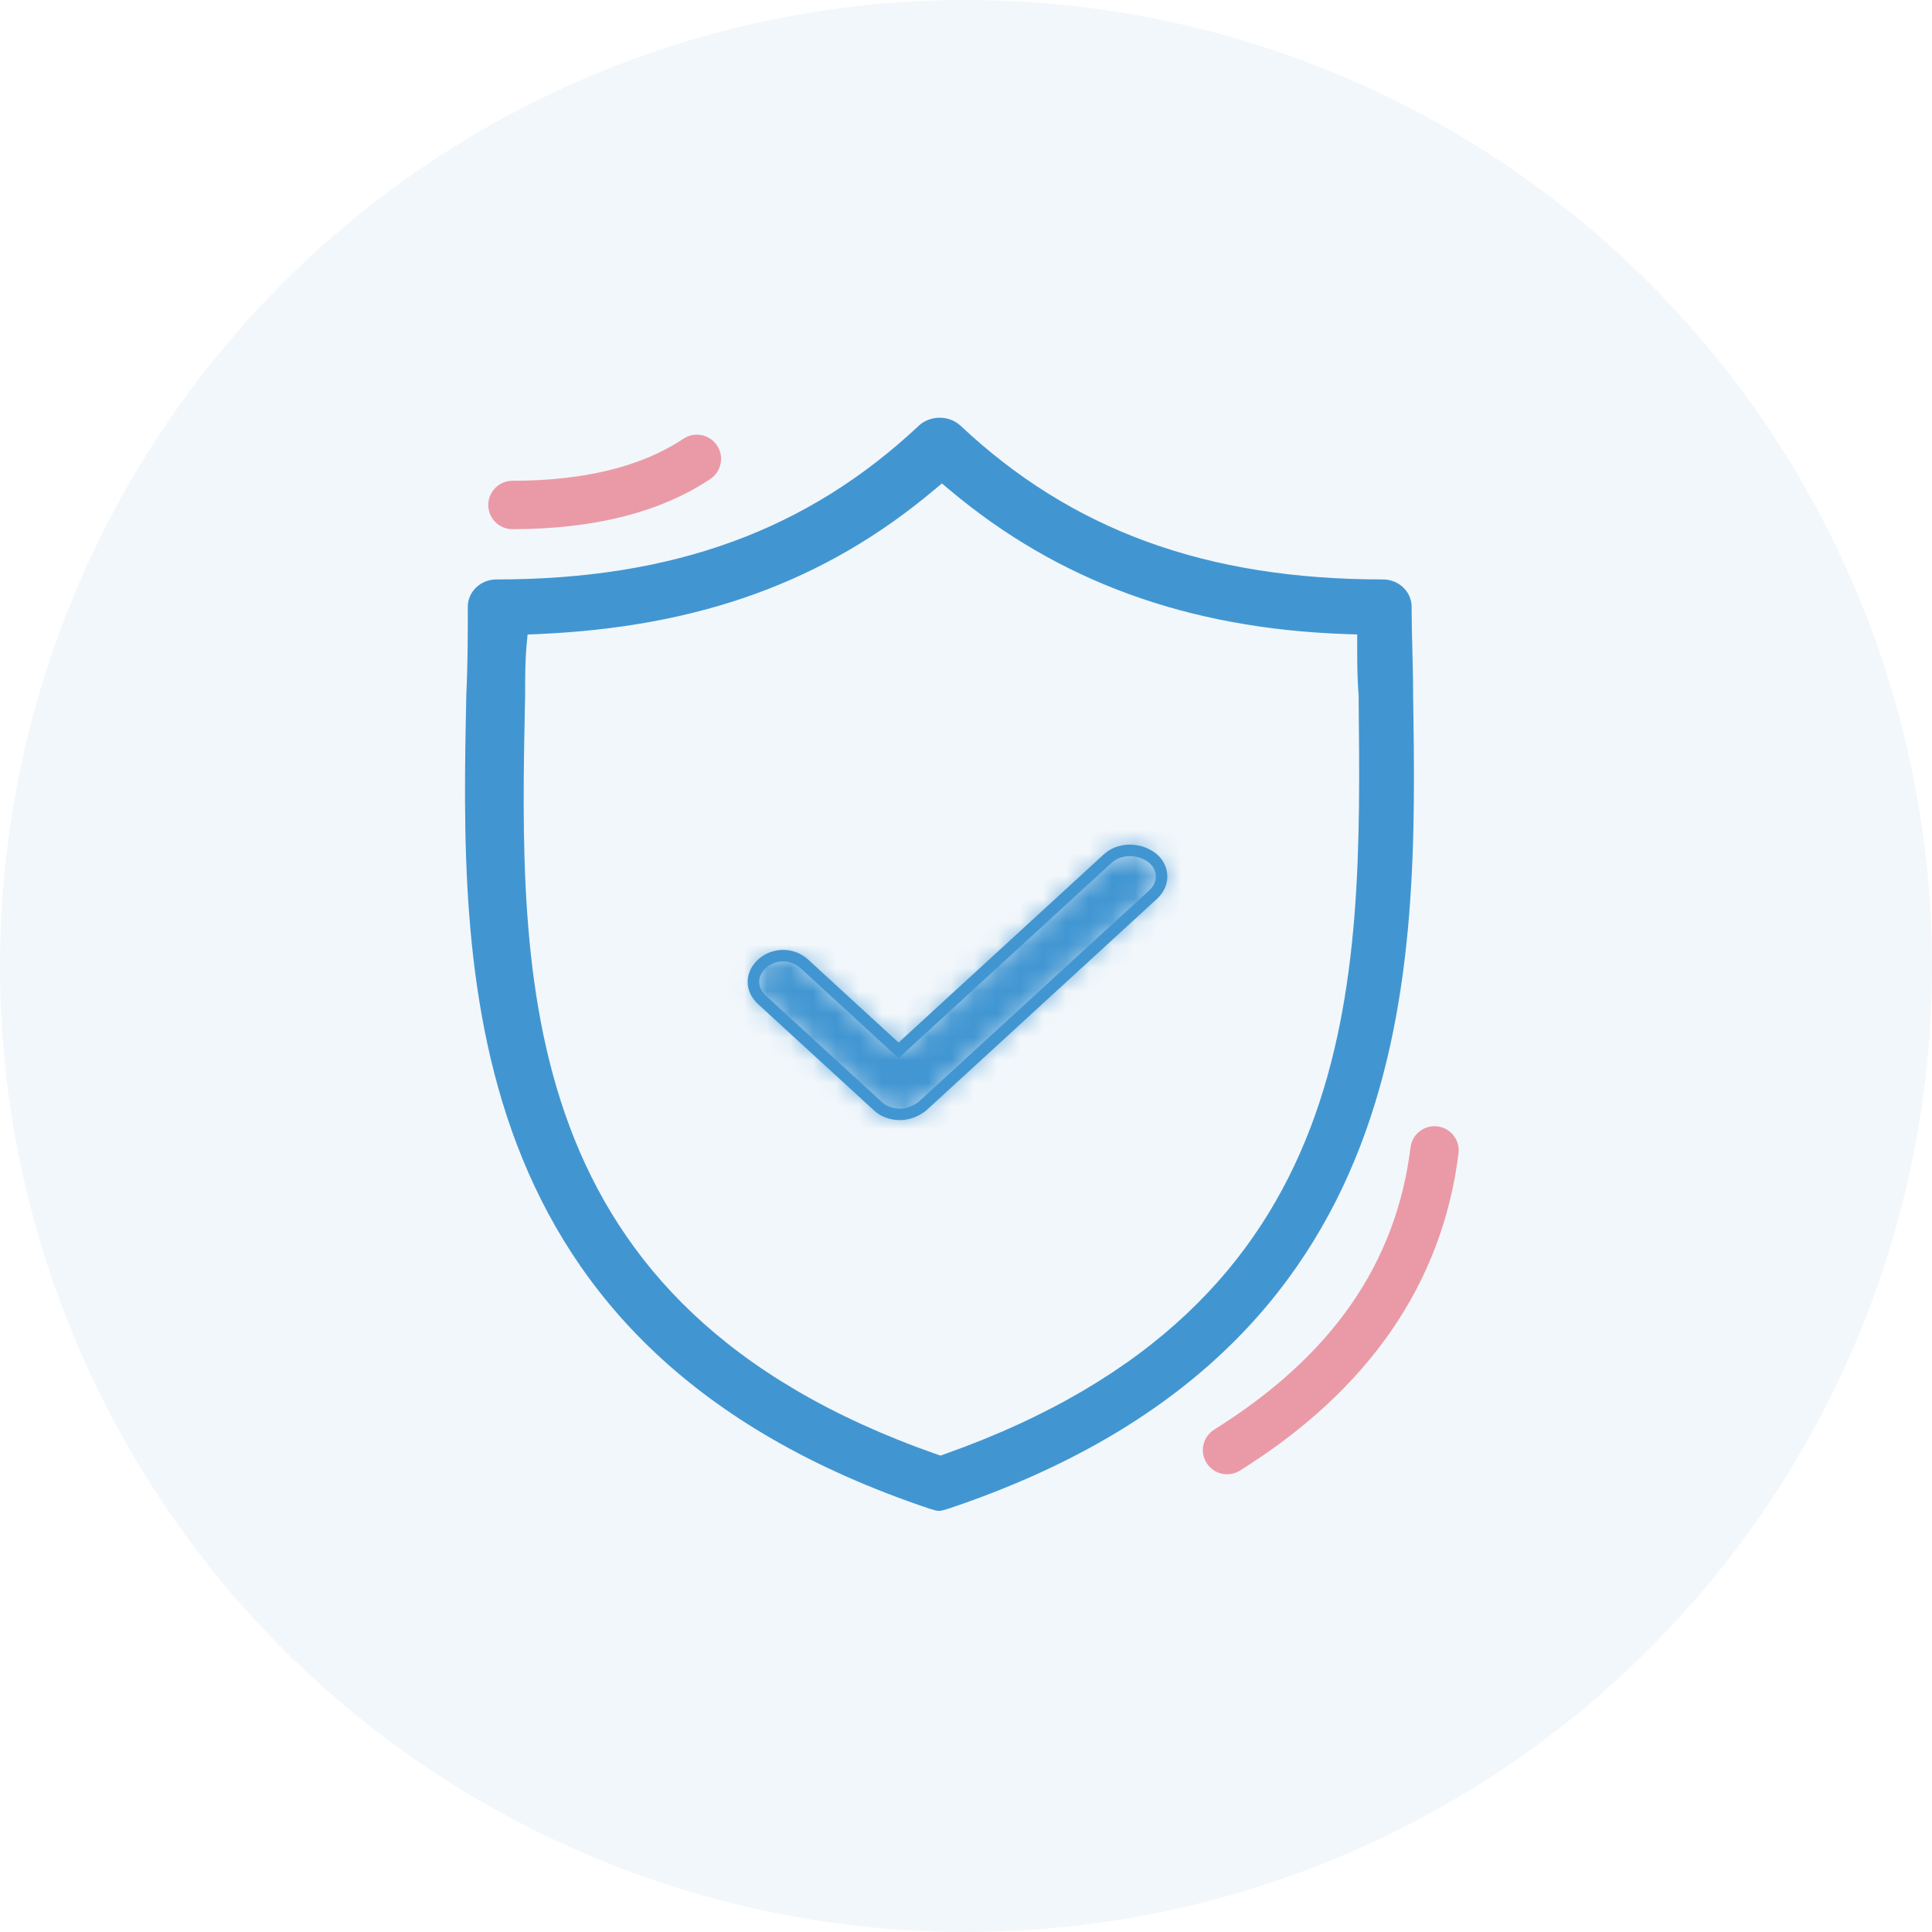 <svg xmlns="http://www.w3.org/2000/svg" xmlns:xlink="http://www.w3.org/1999/xlink" width="84" height="84" viewBox="0 0 84 84">
    <defs>
        <filter id="cen545fe3a">
            <feColorMatrix in="SourceGraphic" values="0 0 0 0 0.949 0 0 0 0 0.969 0 0 0 0 0.984 0 0 0 1 0"/>
        </filter>
        <path id="o5pwvmokrb" d="M16.31.741L7.216 9.08 3.116 5.317c-.253-.23-.58-.356-.921-.356-.344 0-.67.126-.92.356-.239.218-.371.498-.371.784 0 .287.132.564.37.783l5.055 4.637c.241.22.578.342.954.342.324 0 .675-.134.953-.342l10.047-9.214c.237-.22.368-.498.368-.784 0-.285-.131-.562-.35-.767-.287-.24-.652-.372-1.033-.372-.366 0-.707.127-.959.357z"/>
    </defs>
    <g fill="none" fill-rule="evenodd">
        <g>
            <g>
                <g>
                    <g filter="url(#cen545fe3a)" transform="translate(-327 -507) translate(83 508) translate(245)">
                        <circle cx="41" cy="41" r="41.5" fill="#F2F7FB" stroke="#F2F7FB"/>
                    </g>
                    <g>
                        <g>
                            <path fill="#4196D2" d="M20.933 3.66C16.21 7.627 10.743 9.616 3.727 9.922l-.464.02-.043.46c-.065.7-.065 1.463-.065 2.199-.258 12.423-.552 26.516 17.88 32.978l.178.062.176-.062c18.283-6.472 18.137-20.44 18.007-32.762v-.22c-.063-.762-.063-1.485-.063-2.143v-.515l-.514-.017c-6.842-.24-12.468-2.287-17.201-6.262l-.342-.287-.343.287zm-.186 44.292C.005 41.004.349 24.523.6 12.49c.063-1.283.063-2.52.063-3.756 0-.655.558-1.187 1.244-1.187 7.687 0 13.53-2.133 18.399-6.715.227-.199.543-.316.875-.316.33 0 .645.117.886.329 4.855 4.569 10.7 6.702 18.385 6.702.688 0 1.247.532 1.247 1.187 0 .572.014 1.174.03 1.793.016.638.034 1.296.034 1.952.186 12.112.445 28.555-20.213 35.473-.151.047-.297.093-.403.093-.104 0-.247-.046-.4-.093z" transform="translate(-327 -507) translate(83 508) translate(245) translate(13.94 13.94) translate(4.736 2.706)"/>
                            <g transform="translate(-327 -507) translate(83 508) translate(245) translate(13.94 13.94) translate(4.736 2.706) translate(12.177 18.942)">
                                <mask id="2eorhovtfc" fill="#fff">
                                    <use xlink:href="#o5pwvmokrb"/>
                                </mask>
                                <path fill="#4196D2" d="M-5.861 18.627L25.416 18.627 25.416 -6.381 -5.861 -6.381z" mask="url(#2eorhovtfc)"/>
                            </g>
                            <g>
                                <path stroke="#4196D2" stroke-width=".5" d="M17.153 30.462l-5.055-4.636c-.238-.219-.37-.496-.37-.783 0-.286.132-.566.37-.783.25-.23.577-.356.92-.356.343 0 .669.126.922.356l4.1 3.762 9.093-8.338c.252-.232.591-.357.96-.357.38 0 .746.132 1.032.372.219.203.35.481.35.767 0 .285-.131.563-.368.783L19.06 30.462c-.278.21-.63.342-.953.342-.375 0-.713-.122-.954-.342z" transform="translate(-327 -507) translate(83 508) translate(245) translate(13.94 13.94) translate(4.736 2.706) translate(1.353)"/>
                                <path fill="#EA9AA6" d="M32.323 46.453c-.352 0-.694-.174-.893-.495-.31-.492-.158-1.14.334-1.449 5.109-3.194 7.902-7.207 8.535-12.268.07-.576.588-.982 1.174-.914.575.073.985.6.912 1.176-.706 5.648-3.903 10.288-9.506 13.79-.173.109-.365.16-.556.16M1.253 5.362C.67 5.362.2 4.892.2 4.309c0-.581.47-1.052 1.052-1.052 3.114 0 5.615-.615 7.433-1.827.484-.323 1.138-.192 1.46.291.323.484.192 1.137-.292 1.46-2.17 1.448-5.065 2.18-8.601 2.18" transform="translate(-327 -507) translate(83 508) translate(245) translate(13.94 13.94) translate(4.736 2.706) translate(1.353)"/>
                            </g>
                        </g>
                        <path d="M0 0H54.12V54.12H0z" transform="translate(-327 -507) translate(83 508) translate(245) translate(13.94 13.94)"/>
                    </g>
                </g>
            </g>
        </g>
    </g>
</svg>
